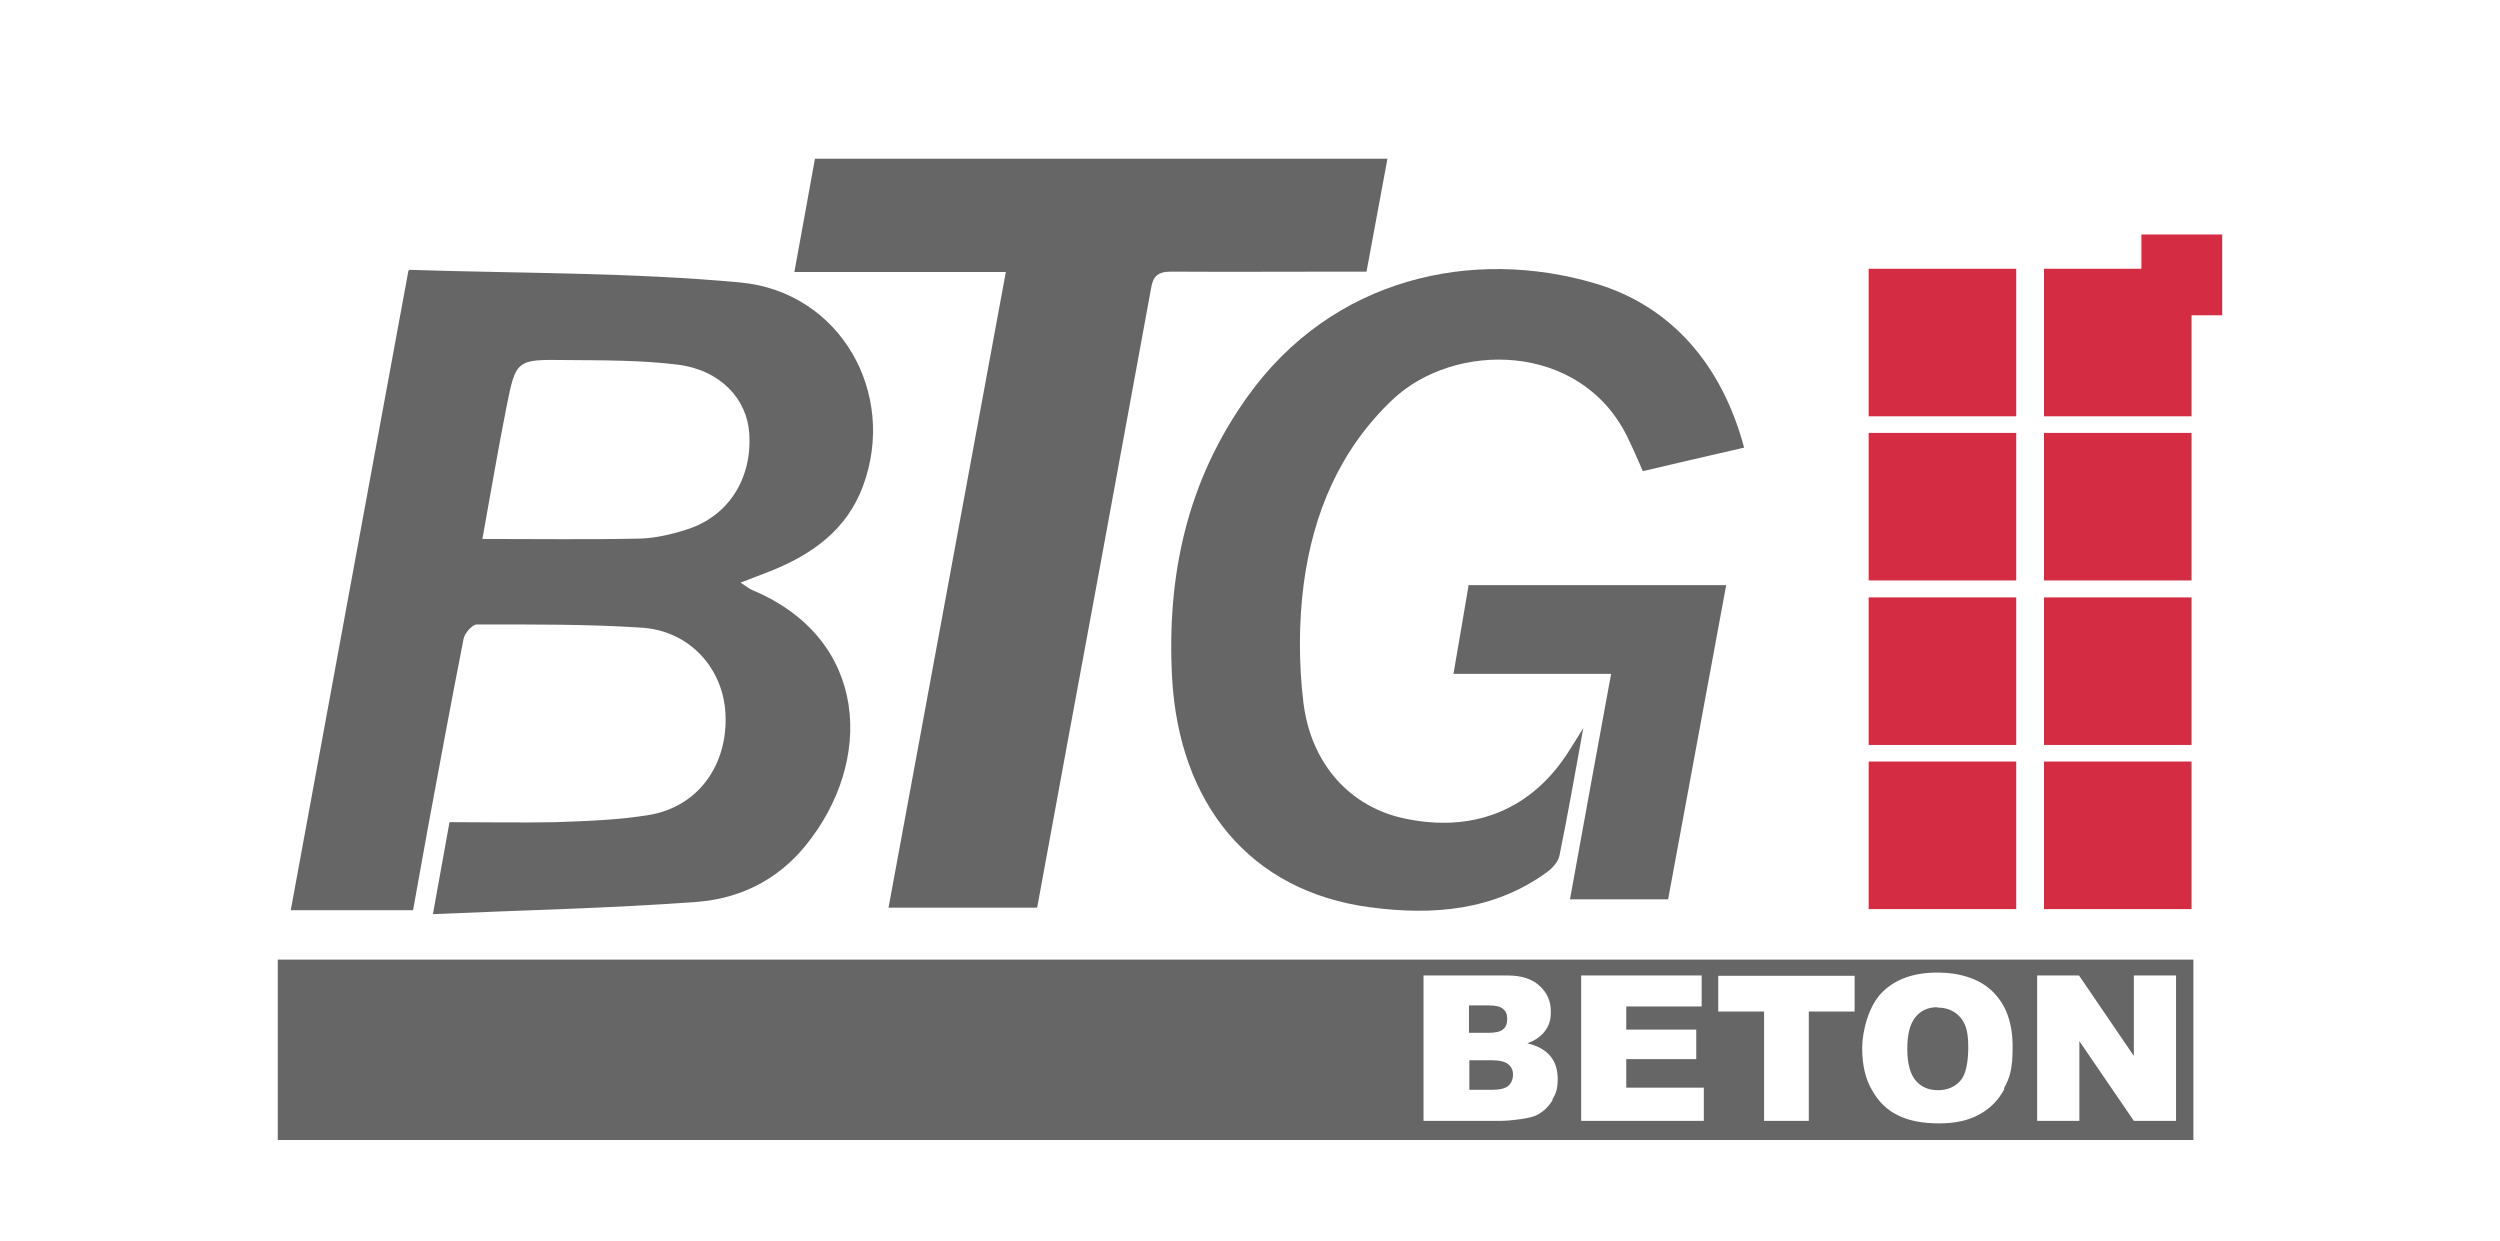 <?xml version="1.0" encoding="UTF-8"?>
<svg id="Ebene_1" xmlns="http://www.w3.org/2000/svg" version="1.1" viewBox="0 0 693 344">
  <!-- Generator: Adobe Illustrator 29.4.0, SVG Export Plug-In . SVG Version: 2.1.0 Build 152)  -->
  <defs>
    <style>
      .st0 {
        fill: #666;
      }

      .st1, .st2 {
        display: none;
      }

      .st3 {
        fill: #d32c43;
      }

      .st4, .st2 {
        fill: #183f7c;
      }

      .st2 {
        stroke: #fff;
        stroke-miterlimit: 10;
        stroke-width: 2px;
      }
    </style>
  </defs>
  <path class="st2" d="M551.6,128.4v-22.4h22.4v22.4h-22.4Z"/>
  <path class="st0" d="M113.5,74.8c30.8,1,61.4.7,91.7,3.5,27.7,2.6,43.6,30.7,34,56.5-4.5,12.1-14.1,18.9-25.6,23.5-2.5,1-5,1.9-8.3,3.2,1.6,1.1,2.4,1.7,3.3,2.1,32.4,13.6,33.7,47.5,14.7,70.8-7.8,9.6-18.3,14.7-30.1,15.6-24.1,1.8-48.4,2.3-73.2,3.4,1.7-9.5,3.1-17.3,4.6-25.5,10.2,0,19.9.2,29.6,0,8.6-.3,17.3-.6,25.8-2,13.5-2.3,21.8-13.8,21.1-28-.6-12.6-9.9-23-23.1-23.9-15.2-1-30.5-.9-45.8-.9-1.3,0-3.4,2.4-3.7,4-3.4,17.3-6.6,34.6-9.8,51.9-1.4,7.7-2.8,15.4-4.2,23.3h-33.9c10.8-58.9,21.6-117.4,32.6-177.2ZM133.8,149.4c15.2,0,29.3.2,43.4-.1,4.5-.1,9.1-1.2,13.4-2.6,11.4-3.7,17.9-14.1,17.1-26.5-.6-9.6-8-17.6-19.7-19.1-10.3-1.3-20.9-1.2-31.3-1.3-13.6-.2-13.7,0-16.3,13-2.4,12-4.4,24.1-6.7,36.7Z"/>
  <path class="st0" d="M278.9,75.4h-58.7c2-10.8,3.8-21,5.7-31.4h158.7c-1.9,10.4-3.8,20.6-5.8,31.3-2.3,0-4.2,0-6.2,0-16,0-32,.1-48.1,0-3.6,0-4.9,1.4-5.4,4.5-4.8,26.3-9.7,52.7-14.5,79-5.7,30.8-11.4,61.6-17.1,92.8h-41.2c10.8-58.5,21.6-117,32.5-176.1Z"/>
  <path class="st3" d="M566.6,115.4v-40.9h40.9v40.9h-40.9Z"/>
  <path class="st3" d="M566.6,160.9v-40.9h40.9v40.9h-40.9Z"/>
  <path class="st3" d="M566.6,206.5v-40.9h40.9v40.9h-40.9Z"/>
  <path class="st3" d="M566.6,252v-40.9h40.9v40.9h-40.9Z"/>
  <path class="st3" d="M518,115.4v-40.9h40.9v40.9h-40.9Z"/>
  <path class="st3" d="M518,160.9v-40.9h40.9v40.9h-40.9Z"/>
  <path class="st3" d="M518,206.5v-40.9h40.9v40.9h-40.9Z"/>
  <path class="st3" d="M518,252v-40.9h40.9v40.9h-40.9Z"/>
  <path class="st0" d="M483.4,124.1c-9.3,2.1-18.5,4.3-28,6.5-1.5-3.4-2.9-6.7-4.5-9.9-13.1-26-47.7-26.1-64.8-10-14.7,13.9-22.1,31.6-24.7,51.1-1.4,10.8-1.4,22.1-.1,32.9,2.1,17.3,13.2,29.1,28.1,32.2,18.4,3.9,33.9-2,44.1-16.6,1.7-2.4,3.1-4.9,5.4-8.5-2.3,12.6-4.3,24-6.6,35.3-.3,1.7-1.9,3.5-3.4,4.6-14.8,10.8-31.8,12.1-49.1,9.8-33.4-4.4-53-28.8-54.9-63.7-1.5-28.2,4.1-54.3,20.8-77.7,23.6-33.2,62.6-41.6,96.6-31.5,20.8,6.2,35,22.3,41.2,45.6Z"/>
  <path class="st0" d="M435.2,249.3c3.8-20.9,7.5-41.4,11.4-62.5h-43.7c1.5-8.6,2.8-16.4,4.2-24.6h71.4c-5.4,29.1-10.7,58-16.1,87.1h-27.2Z"/>
  <g class="st1">
    <path class="st4" d="M443,286.3c.4,0,.7-.3.9-.6.3-.3.4-.7.4-1.1,0-.9-.3-1.3-.5-1.5-.2-.1-.8-.6-3.1-.6h-3.3v4.2h3.1c.2,0,.8,0,2.6-.4Z"/>
    <path class="st4" d="M520.2,286.8c.5-.4.8-1,.8-1.7s-.2-1.3-.7-1.8c-.2-.2-.9-.7-3.1-.7h-1.6v4.9h1.2c2.3,0,3.1-.5,3.4-.7Z"/>
    <path class="st4" d="M556.5,285.1c0-.7-.2-1.3-.7-1.8-.2-.2-.9-.7-3.1-.7h-1.6v4.9h1.2c2.3,0,3.1-.5,3.4-.7.5-.4.8-1,.8-1.7Z"/>
    <path class="st4" d="M77.5,265.6v25.7h303.5c0-3.9.9-7.4,2.6-10.4,1.7-3.1,4.3-5.5,7.6-7.1,2.6-1.2,6-1.9,10.3-1.9s7.1.4,9.3,1.1c2.2.8,4,2,5.4,3.7,1.4,1.6,2.5,3.7,3.2,6.2l.4,1.6-13.4,2.4-.4-1.2c-.3-1-.9-1.8-1.6-2.3-.8-.5-1.8-.8-3.1-.8-1.9,0-3.4.6-4.6,2-1.1,1.3-1.7,3.6-1.8,6.7h5.1v-3.6h19.8v3.6h3.6v-18.8h19.6c3.6,0,6.2.3,8.2.9,2.1.7,3.8,1.9,5.1,3.8,1.3,1.8,1.9,4,1.9,6.6s-.5,4.2-1.5,5.8c-.4.6-.8,1.1-1.2,1.7h5.2v-18.8h13.9v18.8h9v-18.8h13.9v18.8h4.2v-18.8h19.6c4.3,0,7.7,1.1,9.9,3.2,2.3,2.2,3.4,5.2,3.4,9.1s-.5,4.6-1.4,6.4h4.1v-18.8h19.6c4.3,0,7.7,1.1,9.9,3.2,2.3,2.2,3.4,5.2,3.4,9.1s-.5,4.6-1.4,6.4h4.1v-18.8h32.2v10.5h-18.3v2.6h16.9v5.6h4.4v-25.7H77.5Z"/>
  </g>
  <g class="st1">
    <path class="st4" d="M401.5,296.5v-7.3h16.8v15c-3.2,2.2-6.1,3.7-8.5,4.5s-5.4,1.2-8.8,1.2-7.6-.7-10.2-2.1-4.7-3.5-6.1-6.4-2.2-6.1-2.2-9.7.8-7.2,2.4-10,3.9-5,7-6.5c2.4-1.1,5.6-1.7,9.6-1.7s6.8.4,8.7,1.1,3.5,1.8,4.8,3.3,2.2,3.4,2.9,5.6l-10.5,1.9c-.4-1.3-1.2-2.3-2.2-3.1s-2.4-1.1-4-1.1c-2.4,0-4.3.8-5.7,2.5s-2.1,4.3-2.1,7.9c0,3.8.7,6.5,2.2,8.2s3.4,2.5,6,2.5,2.4-.2,3.5-.5,2.4-1,3.8-1.8v-3.3h-7.3Z"/>
    <path class="st4" d="M424.9,309.2v-35.2h18.1c3.4,0,5.9.3,7.7.9s3.2,1.6,4.3,3.2,1.6,3.5,1.6,5.7c0,2-.4,3.6-1.3,5.1s-2,2.6-3.4,3.4c-.9.6-2.2,1-3.8,1.4,1.3.4,2.2.9,2.8,1.3.4.3,1,.9,1.7,1.9.8.9,1.3,1.7,1.5,2.2l5.3,10.2h-12.3s-5.8-10.8-5.8-10.8c-.7-1.4-1.4-2.3-2-2.7-.8-.5-1.7-.8-2.7-.8h-1v14.3h-10.9ZM435.9,288.3h4.6c.5,0,1.5-.2,2.9-.5.7-.1,1.3-.5,1.8-1.1s.7-1.3.7-2c0-1.1-.4-2-1.1-2.6s-2.1-.9-4.1-.9h-4.8v7.2Z"/>
    <path class="st4" d="M485.2,274h10.9s0,21,0,21c0,2.1-.3,4-1,5.9s-1.7,3.5-3.1,4.9c-1.4,1.4-2.8,2.4-4.4,2.9-2.1.8-4.7,1.2-7.6,1.2s-3.6-.1-5.6-.4c-2-.2-3.7-.7-5.1-1.4s-2.6-1.7-3.7-3c-1.1-1.3-1.9-2.7-2.3-4.1-.7-2.2-1-4.2-1-6v-21h10.9v21.5c0,1.9.5,3.4,1.6,4.5,1.1,1.1,2.5,1.6,4.4,1.6s3.3-.5,4.4-1.6c1.1-1.1,1.6-2.6,1.6-4.5v-21.5Z"/>
    <path class="st4" d="M503.2,274h18.1c3.9,0,6.9.9,8.9,2.8s2.9,4.5,2.9,8-1.1,6.3-3.2,8.3-5.4,3-9.8,3h-6v13.1h-10.9v-35.2ZM514.1,289h2.7c2.1,0,3.6-.4,4.4-1.1s1.3-1.7,1.3-2.8-.4-2-1.1-2.8-2.1-1.2-4.2-1.2h-3.1v7.9Z"/>
    <path class="st4" d="M538.7,274h18.1c3.9,0,6.9.9,8.9,2.8,2,1.9,2.9,4.5,2.9,8s-1.1,6.3-3.2,8.3-5.4,3-9.8,3h-6s0,13.1,0,13.1h-10.9v-35.2ZM549.7,289h2.7c2.1,0,3.6-.4,4.4-1.1s1.3-1.7,1.3-2.8-.4-2-1.1-2.8-2.1-1.2-4.2-1.2h-3.1v7.9Z"/>
    <path class="st4" d="M574.3,274h29.2v7.5s-18.3,0-18.3,0v5.6s16.9,0,16.9,0v7.2h-16.9v6.9h18.8s0,8,0,8h-29.7v-35.2Z"/>
  </g>
  <path class="st3" d="M593.6,87.4v-22.4h22.4v22.4h-22.4Z"/>
  <path class="st2" d="M551.6,174.4v-22.4h22.4v22.4h-22.4Z"/>
  <g>
    <path class="st0" d="M537,279.2c-2.5,0-4.5.9-6,2.7s-2.3,4.7-2.3,8.8.8,7,2.3,8.8c1.5,1.8,3.6,2.7,6.2,2.7s4.7-.9,6.2-2.6,2.2-4.9,2.2-9.4-.8-6.6-2.3-8.3c-1.5-1.7-3.6-2.6-6.2-2.6Z"/>
    <path class="st0" d="M416.7,285.3c.8-.7,1.1-1.6,1.1-2.9s-.4-2.1-1.1-2.7c-.8-.7-2.1-1-4-1h-5.5v7.6h5.4c1.9,0,3.3-.3,4.1-1Z"/>
    <path class="st0" d="M413.6,293.9h-6.3v8.2h6.3c2.1,0,3.7-.4,4.5-1.1s1.3-1.8,1.3-3.1-.4-2.1-1.3-2.9c-.9-.7-2.4-1.1-4.6-1.1Z"/>
    <path class="st0" d="M77,266v50h531v-50H77ZM430.4,304.9c-1,1.7-2.3,3-4,4-1,.6-2.6,1-4.7,1.3-2.8.4-4.7.5-5.6.5h-21.5v-40.3h23.3c3.9,0,6.9,1,8.9,2.9,2.1,1.9,3.1,4.3,3.1,7.1s-.7,4.4-2.2,6.1c-1,1.1-2.4,2-4.3,2.7,2.9.7,5,1.9,6.4,3.6,1.4,1.7,2,3.8,2,6.4s-.5,4-1.5,5.6ZM472.3,310.7h-34v-40.3h33.4v8.6h-20.9v6.4h19.4v8.2h-19.4v7.9h21.5v9.1ZM514.1,280.4h-12.7v30.3h-12.4v-30.3h-12.7v-9.9h37.8v9.9ZM555.6,301.9c-1.6,3-3.9,5.4-6.9,7-3,1.7-6.7,2.5-11.2,2.5s-8.3-.7-11.3-2.2c-3-1.4-5.4-3.7-7.2-6.9-1.9-3.1-2.8-7.1-2.8-11.8s1.8-11.7,5.5-15.4c3.7-3.7,8.8-5.5,15.3-5.5s11.9,1.8,15.5,5.4c3.6,3.6,5.4,8.6,5.4,15.1s-.8,8.6-2.4,11.6ZM603.2,310.7h-11.7l-15.1-22.1v22.1h-11.7v-40.3h11.6l15.2,22.3v-22.3h11.7v40.3Z"/>
  </g>
</svg>